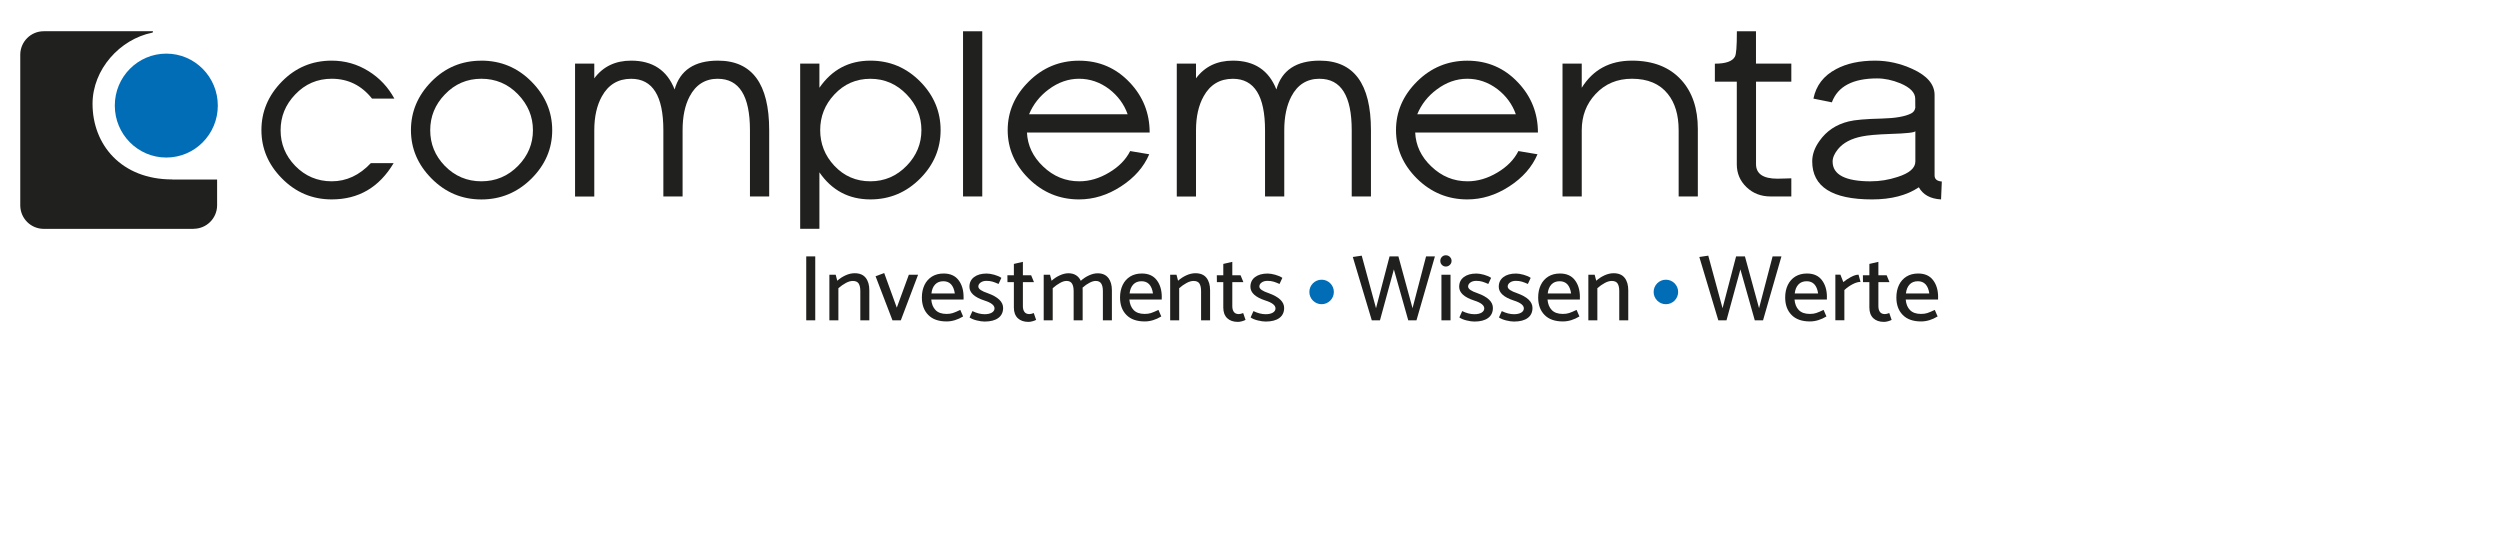 <?xml version="1.0" encoding="UTF-8"?><svg id="Ebene_1" xmlns="http://www.w3.org/2000/svg" viewBox="0 0 60.19 13.21"><path d="M19.628,6.173v1.539h-.217v-1.539h.217Z" style="fill:#20211e;"/><path d="M20.185,6.938v.774h-.217v-1.098h.152l.038.145c.059-.053.125-.096.199-.13.074-.034.147-.051.22-.051.119,0,.208.037.266.111.058.074.087.173.087.299v.724h-.217v-.704c0-.08-.013-.14-.04-.182-.026-.041-.074-.062-.141-.062-.051,0-.107.016-.168.049-.06.032-.12.074-.179.126Z" style="fill:#20211e;"/><path d="M22.104,6.614l-.416,1.098h-.201l-.407-1.061.208-.077.303.833.29-.792h.224Z" style="fill:#20211e;"/><path d="M23.199,7.153v.059h-.778c.009.107.043.192.103.253.06.062.148.093.266.093.057,0,.107-.007.15-.021.043-.014.103-.039.18-.076l.068.158c-.133.08-.266.12-.398.12-.192,0-.339-.052-.441-.156-.103-.104-.154-.244-.154-.421,0-.113.021-.213.063-.301.042-.087.103-.155.182-.204.079-.048.172-.072.279-.072.158,0,.278.053.359.16.081.106.121.242.121.408ZM22.425,7.065h.563c-.029-.196-.121-.294-.276-.294-.083,0-.149.026-.198.078-.049.052-.079.124-.089.216Z" style="fill:#20211e;"/><path d="M23.344,7.642l.068-.152c.103.05.201.075.294.075.072,0,.13-.013.173-.038.043-.026.065-.06.065-.102,0-.075-.081-.139-.244-.19-.24-.078-.36-.189-.36-.33,0-.1.037-.178.112-.234.075-.057.176-.085.304-.085.051,0,.112.01.182.029.07.02.127.044.171.075l-.068.147c-.053-.024-.101-.043-.145-.056-.044-.013-.092-.019-.145-.019-.057,0-.104.013-.141.04-.037.026-.056.059-.056.098.002.03.021.058.06.084.038.026.094.051.166.075.247.089.371.207.371.355,0,.104-.039.185-.116.242-.077.057-.187.086-.33.086-.053,0-.116-.009-.189-.027-.073-.018-.131-.042-.173-.072Z" style="fill:#20211e;"/><path d="M24.627,6.628h.199l.068.165h-.267v.579c0,.059.013.105.038.139.026.034.065.051.118.051.027,0,.063-.008.106-.025l.057.165c-.023.012-.052.023-.087.033-.035.01-.068.015-.098.015-.109,0-.194-.03-.257-.089-.062-.06-.094-.145-.094-.255v-.613h-.154l-.002-.165h.156v-.274l.217-.05v.324Z" style="fill:#20211e;"/><path d="M26.684,6.69c.057.075.086.174.086.298v.724h-.217v-.704c0-.078-.013-.139-.04-.181-.026-.042-.071-.063-.133-.063-.044,0-.094.015-.149.044-.056.029-.112.068-.167.117.001.014.002.035.002.063v.724h-.217v-.704c0-.078-.013-.139-.04-.181-.026-.042-.07-.063-.132-.063-.047,0-.099.016-.157.049-.058.032-.117.074-.175.126v.774h-.217v-1.098h.152l.038.145c.057-.053.122-.096.196-.13.073-.034.143-.051.209-.051.072,0,.134.016.184.048.05.032.088.076.114.134.057-.053.122-.096.196-.13.073-.034.143-.051.209-.051.115,0,.201.037.258.112Z" style="fill:#20211e;"/><path d="M27.97,7.153v.059h-.779c.009.107.043.192.103.253.06.062.148.093.266.093.057,0,.108-.007.151-.021.043-.014.103-.039.18-.076l.068.158c-.133.08-.266.12-.398.12-.192,0-.339-.052-.441-.156-.103-.104-.154-.244-.154-.421,0-.113.021-.213.063-.301.042-.087.103-.155.182-.204.079-.048.172-.072.28-.072.158,0,.278.053.359.16.081.106.121.242.121.408ZM27.196,7.065h.563c-.029-.196-.121-.294-.276-.294-.083,0-.149.026-.198.078-.049.052-.079.124-.089.216Z" style="fill:#20211e;"/><path d="M28.39,6.938v.774h-.217v-1.098h.152l.038.145c.059-.053.125-.096.199-.13.074-.034.147-.051.219-.051.119,0,.208.037.266.111.058.074.087.173.087.299v.724h-.217v-.704c0-.08-.013-.14-.04-.182-.026-.041-.074-.062-.141-.062-.051,0-.107.016-.168.049-.06.032-.12.074-.179.126Z" style="fill:#20211e;"/><path d="M29.669,6.628h.199l.068.165h-.267v.579c0,.059.013.105.038.139.026.034.065.051.118.051.027,0,.063-.008.106-.025l.057.165c-.023.012-.052.023-.087.033-.035.01-.068.015-.098.015-.109,0-.194-.03-.257-.089-.062-.06-.094-.145-.094-.255v-.613h-.154l-.002-.165h.156v-.274l.217-.05v.324Z" style="fill:#20211e;"/><path d="M30.11,7.642l.068-.152c.103.05.201.075.294.075.073,0,.13-.013.173-.038.043-.026.064-.06.064-.102,0-.075-.081-.139-.244-.19-.24-.078-.36-.189-.36-.33,0-.1.037-.178.112-.234.075-.057.176-.085.304-.085.051,0,.112.01.182.029.07.02.127.044.171.075l-.068.147c-.053-.024-.101-.043-.145-.056-.044-.013-.092-.019-.145-.019-.057,0-.104.013-.141.04-.037.026-.055.059-.055.098.001.03.021.058.06.084.038.026.094.051.166.075.248.089.371.207.371.355,0,.104-.038.185-.115.242-.077.057-.187.086-.33.086-.053,0-.116-.009-.189-.027-.073-.018-.131-.042-.173-.072Z" style="fill:#20211e;"/><path d="M33.905,7.712l-.346-1.226-.335,1.226h-.197l-.457-1.525.215-.032.344,1.265.326-1.247h.213l.34,1.247.326-1.247h.213l-.444,1.539h-.197Z" style="fill:#20211e;"/><path d="M34.81,6.417c-.038,0-.07-.013-.095-.04-.026-.026-.038-.058-.038-.096,0-.038.013-.07.038-.096.026-.026.057-.039.095-.039.038,0,.07.013.097.039.027.027.041.059.041.096,0,.038-.014.07-.041.096-.027.027-.06.04-.097.04ZM34.923,6.614v1.098h-.219v-1.098h.219Z" style="fill:#20211e;"/><path d="M35.136,7.642l.068-.152c.103.05.201.075.294.075.073,0,.13-.013.173-.038.043-.026.064-.06.064-.102,0-.075-.081-.139-.244-.19-.24-.078-.36-.189-.36-.33,0-.1.037-.178.112-.234.075-.057.176-.085.304-.085.051,0,.112.01.182.029.07.02.127.044.171.075l-.068.147c-.053-.024-.101-.043-.145-.056-.044-.013-.092-.019-.145-.019-.057,0-.104.013-.141.04-.037.026-.055.059-.055.098.001.03.021.058.06.084.038.026.094.051.166.075.248.089.371.207.371.355,0,.104-.038.185-.115.242-.077.057-.187.086-.33.086-.053,0-.116-.009-.189-.027-.073-.018-.131-.042-.173-.072Z" style="fill:#20211e;"/><path d="M36.089,7.642l.068-.152c.103.05.201.075.294.075.073,0,.13-.013.173-.038.043-.026.064-.06.064-.102,0-.075-.081-.139-.244-.19-.24-.078-.36-.189-.36-.33,0-.1.037-.178.112-.234.075-.057.176-.085.304-.085.051,0,.112.01.182.029.07.02.127.044.171.075l-.068.147c-.053-.024-.101-.043-.145-.056-.044-.013-.092-.019-.145-.019-.057,0-.104.013-.141.04-.037.026-.055.059-.055.098.001.03.021.058.06.084.038.026.094.051.166.075.248.089.371.207.371.355,0,.104-.038.185-.115.242-.077.057-.187.086-.33.086-.053,0-.116-.009-.189-.027-.073-.018-.131-.042-.173-.072Z" style="fill:#20211e;"/><path d="M38.037,7.153v.059h-.779c.009.107.043.192.103.253.06.062.148.093.266.093.057,0,.108-.007.151-.021.043-.014.103-.039.18-.076l.068.158c-.133.08-.265.12-.398.12-.192,0-.339-.052-.441-.156-.103-.104-.154-.244-.154-.421,0-.113.021-.213.063-.301.042-.087.103-.155.182-.204.079-.048.172-.072.28-.072.158,0,.278.053.359.16.081.106.121.242.121.408ZM37.263,7.065h.563c-.029-.196-.121-.294-.276-.294-.083,0-.149.026-.198.078-.049.052-.079.124-.089.216Z" style="fill:#20211e;"/><path d="M38.458,6.938v.774h-.217v-1.098h.152l.038.145c.059-.053.125-.096.199-.13.074-.034.147-.051.219-.051.119,0,.208.037.266.111.058.074.087.173.087.299v.724h-.217v-.704c0-.08-.013-.14-.04-.182-.026-.041-.074-.062-.141-.062-.051,0-.107.016-.168.049-.06.032-.12.074-.179.126Z" style="fill:#20211e;"/><path d="M42.248,7.712l-.346-1.226-.335,1.226h-.197l-.457-1.525.215-.032.344,1.265.326-1.247h.213l.34,1.247.326-1.247h.213l-.443,1.539h-.197Z" style="fill:#20211e;"/><path d="M43.984,7.153v.059h-.779c.009.107.043.192.103.253.06.062.148.093.266.093.057,0,.108-.007.151-.021.043-.014.103-.039.18-.076l.068.158c-.133.08-.266.12-.398.12-.192,0-.339-.052-.441-.156-.103-.104-.154-.244-.154-.421,0-.113.021-.213.063-.301.042-.087.103-.155.182-.204.079-.048.172-.072.28-.072.158,0,.278.053.359.16.081.106.121.242.121.408ZM43.21,7.065h.563c-.029-.196-.121-.294-.276-.294-.083,0-.149.026-.198.078-.049.052-.079.124-.089.216Z" style="fill:#20211e;"/><path d="M44.405,6.985v.726h-.217v-1.098h.122l.07.179c.051-.044.112-.084.182-.122.07-.038.132-.057.184-.057l.048.174c-.057,0-.122.019-.195.058-.072.038-.137.085-.195.139Z" style="fill:#20211e;"/><path d="M45.224,6.628h.199l.068.165h-.267v.579c0,.059.013.105.038.139s.065.051.118.051c.027,0,.063-.008.106-.025l.057.165c-.022.012-.052.023-.087.033-.035.01-.068.015-.098.015-.109,0-.194-.03-.257-.089-.062-.06-.094-.145-.094-.255v-.613h-.154l-.002-.165h.156v-.274l.217-.05v.324Z" style="fill:#20211e;"/><path d="M46.661,7.153v.059h-.779c.009.107.043.192.103.253.06.062.148.093.266.093.057,0,.108-.007.151-.021s.103-.039.18-.076l.068.158c-.133.08-.265.12-.398.12-.192,0-.339-.052-.441-.156-.103-.104-.154-.244-.154-.421,0-.113.021-.213.063-.301.042-.087.103-.155.182-.204.079-.048.172-.072.28-.072.158,0,.278.053.359.16.081.106.121.242.121.408ZM45.887,7.065h.563c-.029-.196-.121-.294-.276-.294-.083,0-.149.026-.198.078-.049.052-.079.124-.089.216Z" style="fill:#20211e;"/><circle cx="31.819" cy="7.029" r=".295" style="fill:#006db6;"/><circle cx="40.108" cy="7.029" r=".295" style="fill:#006db6;"/><path d="M7.986,1.46c.321,0,.617.084.889.254.262.163.468.382.62.66h-.538c-.253-.318-.576-.478-.97-.478-.347,0-.641.126-.881.38-.233.243-.35.529-.35.86,0,.329.117.614.35.856.243.249.537.373.881.373.354,0,.667-.146.941-.437h.549c-.348.583-.844.873-1.491.873-.467,0-.868-.169-1.2-.507-.328-.332-.492-.719-.492-1.162,0-.445.165-.835.494-1.17.329-.335.729-.502,1.199-.502h0Z" style="fill:#20211e;"/><path d="M11.589,1.46c.47,0,.872.168,1.206.504.333.336.5.727.5,1.172,0,.443-.166.83-.497,1.162-.338.336-.741.504-1.209.504-.468,0-.868-.169-1.202-.507-.328-.332-.493-.719-.493-1.162,0-.445.165-.835.494-1.17.33-.335.73-.502,1.2-.502h0ZM11.589,1.896c-.346,0-.64.126-.881.38-.234.244-.35.531-.35.86,0,.329.116.614.35.856.243.249.537.373.881.373.345,0,.64-.124.885-.373.238-.244.357-.529.357-.856,0-.329-.12-.617-.361-.867-.241-.248-.535-.373-.882-.373h0Z" style="fill:#20211e;"/><path d="M17.284,1.896c-.305,0-.533.143-.681.427-.114.216-.169.487-.169.812v1.595h-.463v-1.595c0-.826-.259-1.238-.775-1.238-.313,0-.548.14-.704.421-.123.22-.184.493-.184.818v1.595h-.463V1.531h.463v.355c.212-.285.508-.426.888-.426.516,0,.865.231,1.046.694.13-.462.477-.694,1.043-.694.823,0,1.234.558,1.234,1.673v1.597h-.463v-1.595c0-.826-.258-1.238-.774-1.238h0Z" style="fill:#20211e;"/><path d="M22.158,1.967c-.333-.338-.733-.507-1.202-.507-.519,0-.928.218-1.228.653v-.582h-.463v3.977h.463v-1.359c.299.435.709.652,1.228.652.467,0,.868-.169,1.202-.507.326-.33.488-.717.488-1.162,0-.445-.163-.834-.488-1.165h0ZM21.831,3.989c-.243.251-.535.376-.876.376-.344,0-.634-.125-.869-.376-.226-.242-.339-.528-.339-.856,0-.328.113-.614.339-.856.235-.253.525-.38.869-.38.341,0,.633.126.876.38.236.244.353.53.353.856,0,.327-.117.612-.353.856h0Z" style="fill:#20211e;"/><polygon points="23.186 4.73 23.649 4.73 23.649 .753 23.186 .753 23.186 4.73 23.186 4.73" style="fill:#20211e;"/><path d="M24.725,3.189c.014.313.144.586.388.818.249.239.54.358.872.358.243,0,.481-.069.716-.21.236-.139.405-.312.509-.518l.459.077c-.132.309-.36.567-.682.775-.322.209-.658.312-1.008.312-.47,0-.873-.167-1.211-.5-.337-.334-.507-.723-.507-1.168,0-.445.169-.835.507-1.17.338-.335.741-.502,1.211-.502.484,0,.891.175,1.222.526.319.337.478.739.478,1.203h-2.955ZM25.98,1.896c-.259,0-.504.086-.733.257-.215.16-.372.36-.471.598h2.373c-.085-.241-.233-.442-.443-.605-.222-.167-.464-.25-.726-.25h0Z" style="fill:#20211e;"/><path d="M31.771,1.896c-.306,0-.533.143-.681.427-.113.216-.17.487-.17.812v1.595h-.463v-1.595c0-.826-.258-1.238-.774-1.238-.313,0-.548.14-.704.421-.123.22-.184.493-.184.818v1.595h-.463V1.531h.463v.355c.212-.285.508-.426.888-.426.516,0,.865.231,1.047.694.129-.462.478-.694,1.043-.694.823,0,1.234.558,1.234,1.673v1.597h-.463v-1.595c0-.826-.257-1.238-.773-1.238h0Z" style="fill:#20211e;"/><path d="M34.072,3.189c.014.313.143.586.388.818.249.239.539.358.872.358.242,0,.481-.069.717-.21.235-.139.405-.312.508-.518l.46.077c-.132.309-.359.567-.682.775-.322.209-.658.312-1.007.312-.47,0-.873-.167-1.212-.5-.337-.334-.506-.723-.506-1.168,0-.445.169-.835.506-1.17.338-.335.741-.502,1.212-.502.483,0,.891.175,1.221.526.319.337.478.739.478,1.203h-2.955ZM35.326,1.896c-.26,0-.504.086-.733.257-.216.16-.373.36-.471.598h2.373c-.085-.241-.232-.442-.443-.605-.222-.167-.464-.25-.726-.25h0Z" style="fill:#20211e;"/><path d="M37.619,1.531h.463v.582c.271-.435.673-.653,1.207-.653.512,0,.909.156,1.192.468.264.292.396.685.396,1.179v1.623h-.462v-1.595c0-.367-.087-.659-.262-.875-.194-.242-.481-.364-.862-.364-.357,0-.65.123-.879.371-.22.235-.33.525-.33.868v1.595h-.463V1.531h0Z" style="fill:#20211e;"/><path d="M42.278,1.531h.85v.436h-.85v1.985c0,.233.172.35.515.35.042,0,.101-.001.176-.004.076-.003.128-.005.159-.005v.437h-.498c-.232,0-.425-.074-.581-.224-.156-.149-.234-.333-.234-.551v-1.988h-.528v-.434c.263,0,.425-.057.484-.171.03-.058.046-.23.046-.609h.46v.778h0Z" style="fill:#20211e;"/><path d="M46.111,2.378c0-.147-.119-.27-.356-.371-.195-.08-.381-.119-.561-.119-.585,0-.949.192-1.09.576l-.444-.09c.064-.316.246-.553.548-.711.254-.136.566-.203.937-.203.307,0,.606.067.898.2.357.163.534.372.534.628v1.935c0,.09.058.138.174.147-.005.071-.011.215-.018.431-.255-.014-.433-.111-.535-.292-.29.195-.666.292-1.126.292-.961,0-1.441-.305-1.441-.917,0-.164.058-.329.176-.493.168-.238.4-.394.699-.467.148-.038.417-.061.805-.07.324-.008.559-.05.702-.123.061-.031.095-.082.102-.153-.002.024-.004-.043-.004-.2h0ZM45.046,4.365c.212,0,.424-.034.638-.104.287-.091.43-.215.43-.373v-.732c-.004.034-.207.057-.607.069-.315.011-.542.031-.68.06-.258.051-.45.153-.575.305-.087.107-.13.207-.13.3,0,.317.308.476.923.476h0Z" style="fill:#20211e;"/><path d="M5.244,2.542c0,.691-.555,1.251-1.24,1.251s-1.24-.56-1.24-1.251.555-1.251,1.24-1.251,1.24.56,1.24,1.251h0Z" style="fill:#006db6;"/><path d="M4.146,4.32c-1.227,0-1.918-.838-1.918-1.82,0-.832.662-1.557,1.436-1.713.024-.005.017-.024.017-.036H1.053v.001h0c-.309,0-.56.248-.565.557v3.645c.006.307.254.554.562.556h3.611v-.002c.311,0,.564-.252.566-.562v-.624h-1.081Z" style="fill:#20211e;"/></svg>